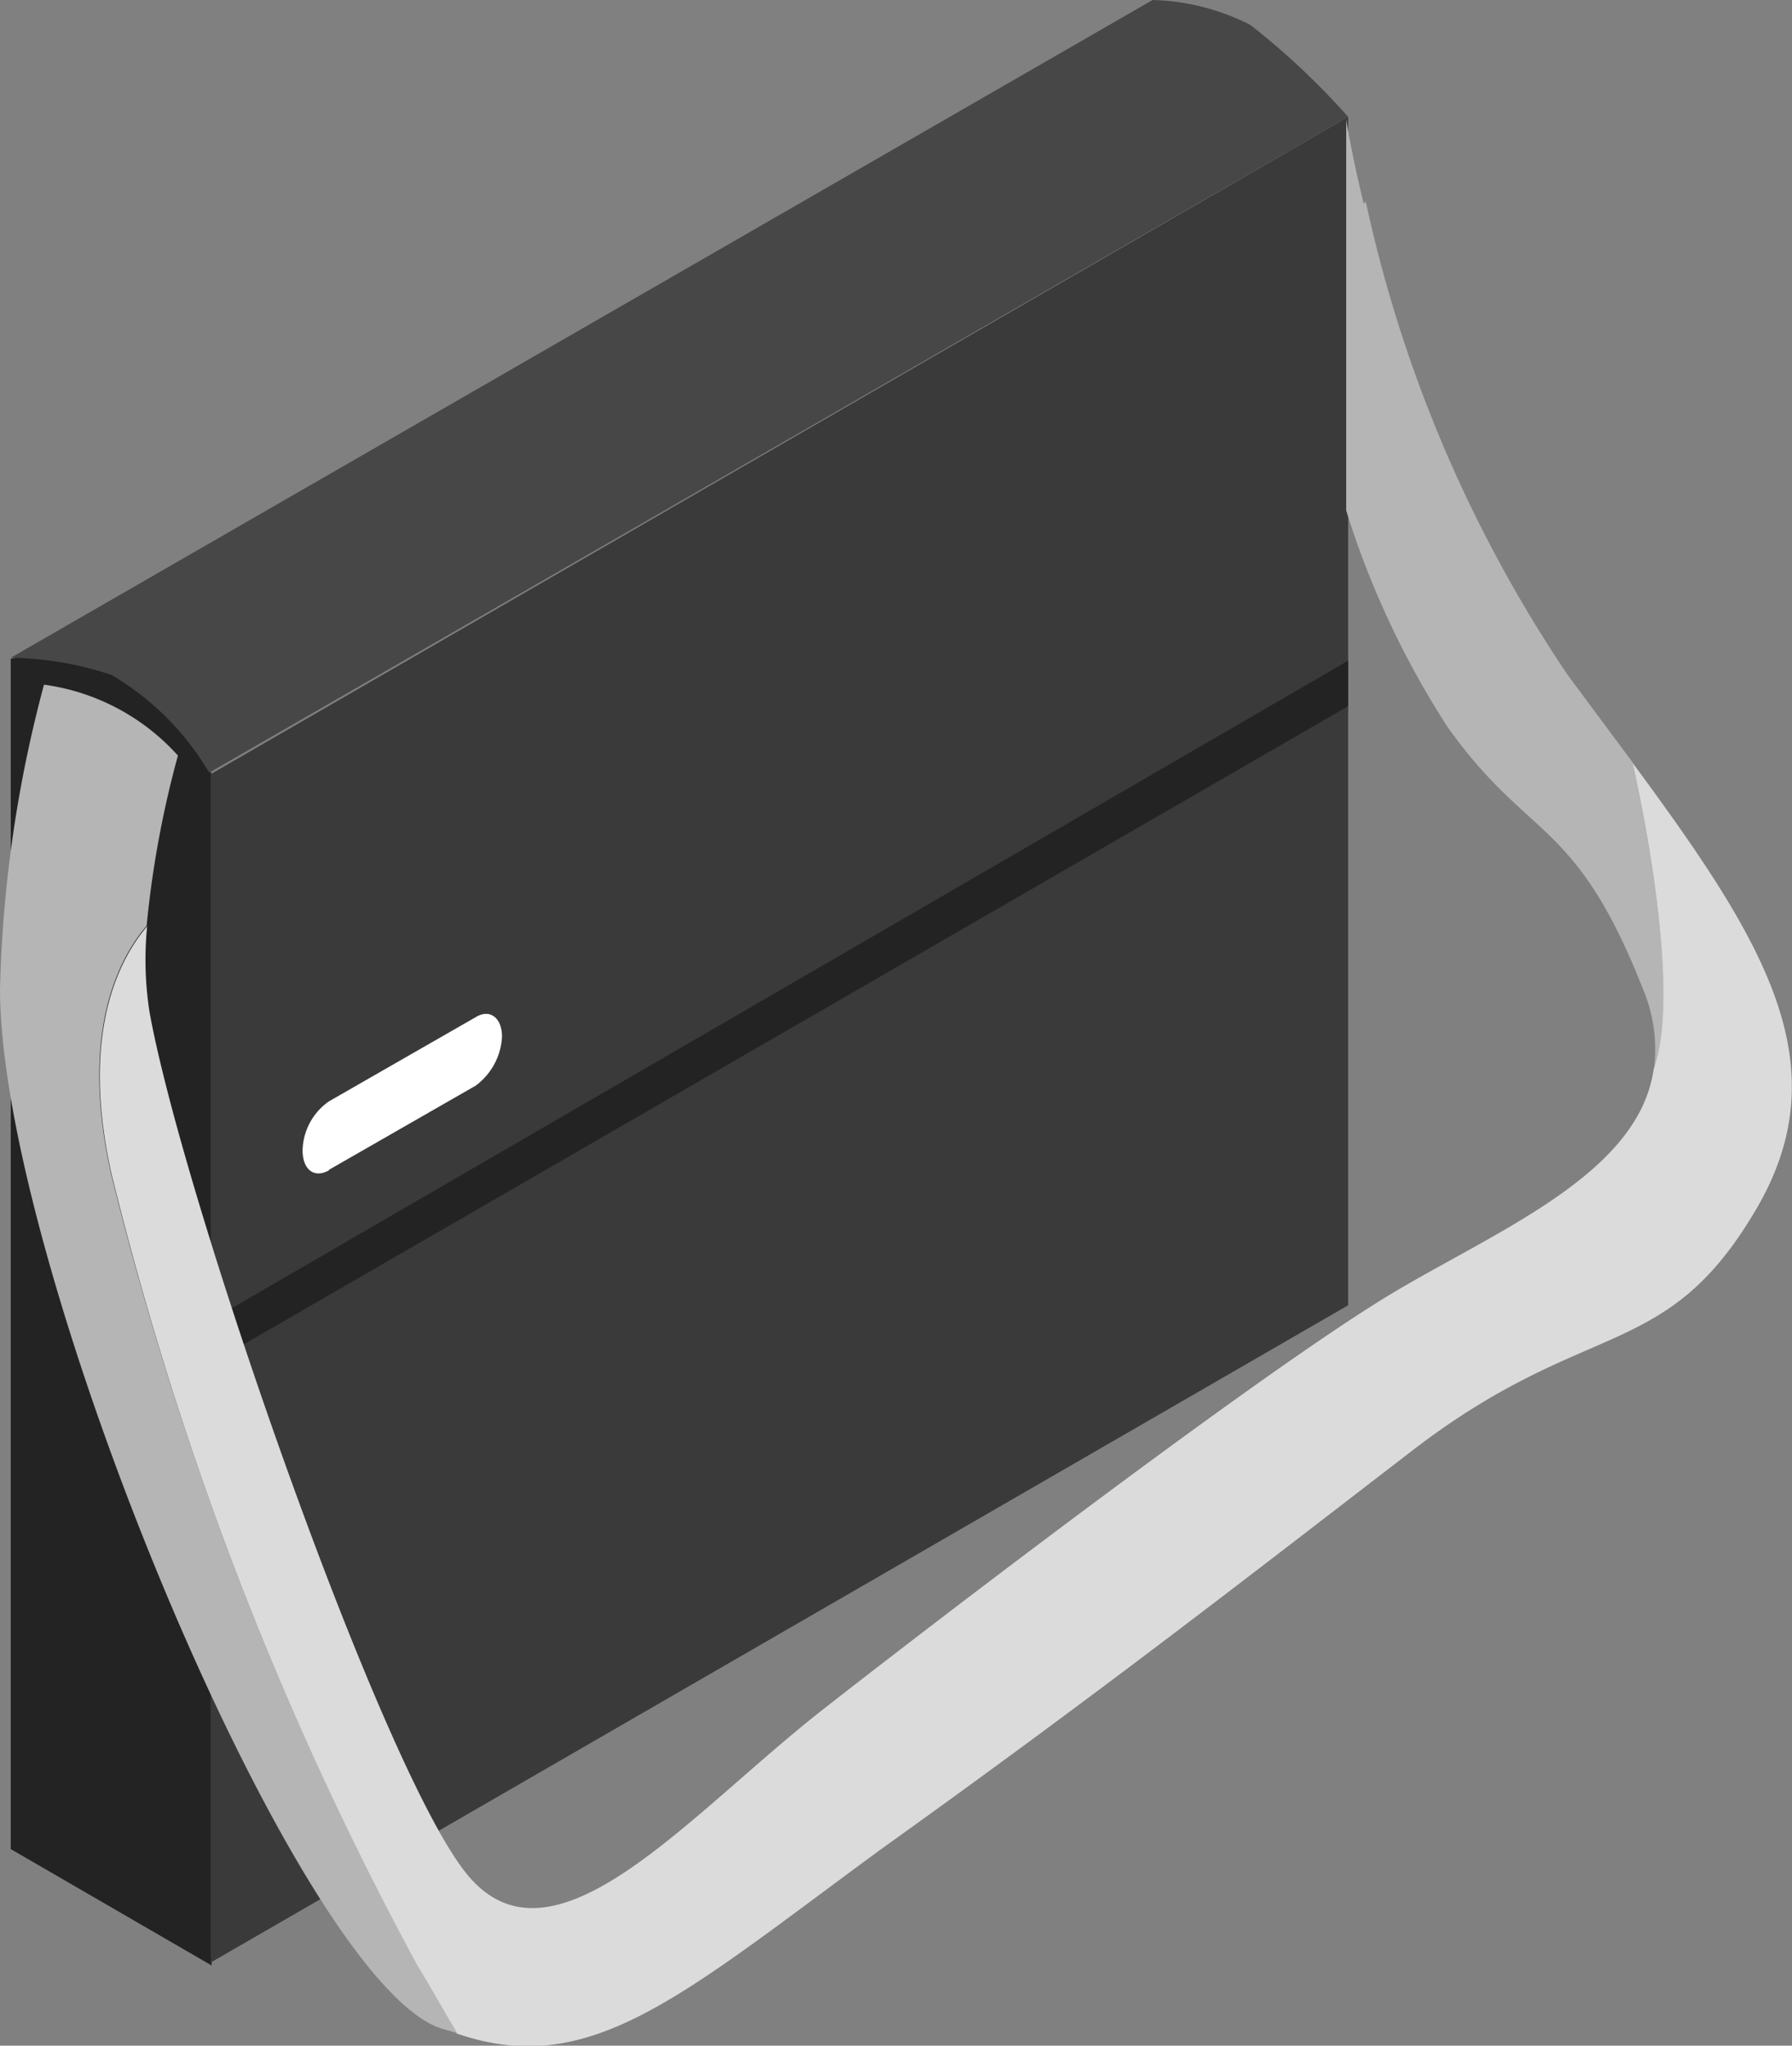 <svg xmlns="http://www.w3.org/2000/svg" viewBox="0 0 36.66 41.83"><rect x="0" y="0" width="36.66" height="41.83" fill="#808080" stroke="none"/><g id="Layer_2" data-name="Layer 2"><g id="Layer_1-2" data-name="Layer 1"><path id="Path_35523" data-name="Path 35523" d="M.22,37.81l4.11,2.38V15.83l-1.27-3-2.84.64Z" style="fill:#232323"/><path id="Path_35524" data-name="Path 35524" d="M27.58,2.39v24.3L4.31,40.13V15.83Z" style="fill:#3a3a3a"/><path id="Path_35525" data-name="Path 35525" d="M27.58,13.51v.93L4.31,27.88V27Z" style="fill:#232323"/><path id="Path_35526" data-name="Path 35526" d="M.22,13.45a6.85,6.85,0,0,1,2.06.35,5.64,5.64,0,0,1,2,2L27.58,2.39a15.19,15.19,0,0,0-2-1.88,4.68,4.68,0,0,0-2-.51Z" style="fill:#474747"/><path id="Path_35527" data-name="Path 35527" d="M6.73,23.92l3-1.72a1.33,1.33,0,0,0,.54-1c0-.39-.25-.58-.54-.4l-3,1.72a1.26,1.26,0,0,0-.54,1c0,.4.24.58.54.41" style="fill:#fff"/><path id="Path_35528" data-name="Path 35528" d="M27.94,4.12a27.82,27.82,0,0,0,4.13,9.68l1.33,1.79c.42,2,.92,4.95.44,6.25h0a3.21,3.21,0,0,0-.23-1.62c-1.39-3.52-2.32-3-4-5.36a18,18,0,0,1-2.07-4.42v-8s.1.67.36,1.73" style="fill:#b5b5b5"/><path id="Path_35529" data-name="Path 35529" d="M2.28,24c-.63-2.82.12-4.34.73-5.06a6.92,6.92,0,0,0,.05,1.76c.69,3.82,4.73,15.46,6.49,17.62s4.52-1.2,7.28-3.36,8.62-6.61,11.27-8.28c2.18-1.39,5.41-2.55,5.73-4.82h0c.48-1.3,0-4.29-.43-6.26,2.65,3.59,4.22,6.09,2.6,9-1.89,3.32-3.47,2.26-7.12,5.07S22.36,34.71,18,37.83c-4.09,3-5.93,4.69-8.66,3.75-.25-.44-.52-.9-.82-1.39A68.32,68.32,0,0,1,2.28,24" style="fill:#dbdbdb"/><path id="Path_35530" data-name="Path 35530" d="M0,20.23A26.34,26.34,0,0,1,.9,14a4.5,4.5,0,0,1,2.74,1.45A20.6,20.6,0,0,0,3,18.93c-.61.72-1.36,2.24-.73,5.06a68.32,68.32,0,0,0,6.27,16.2c.3.49.58,1,.82,1.39-.15-.06-.3-.08-.46-.15C5.91,40.11,0,25.79,0,20.22" style="fill:#b5b5b5"/></g></g></svg>